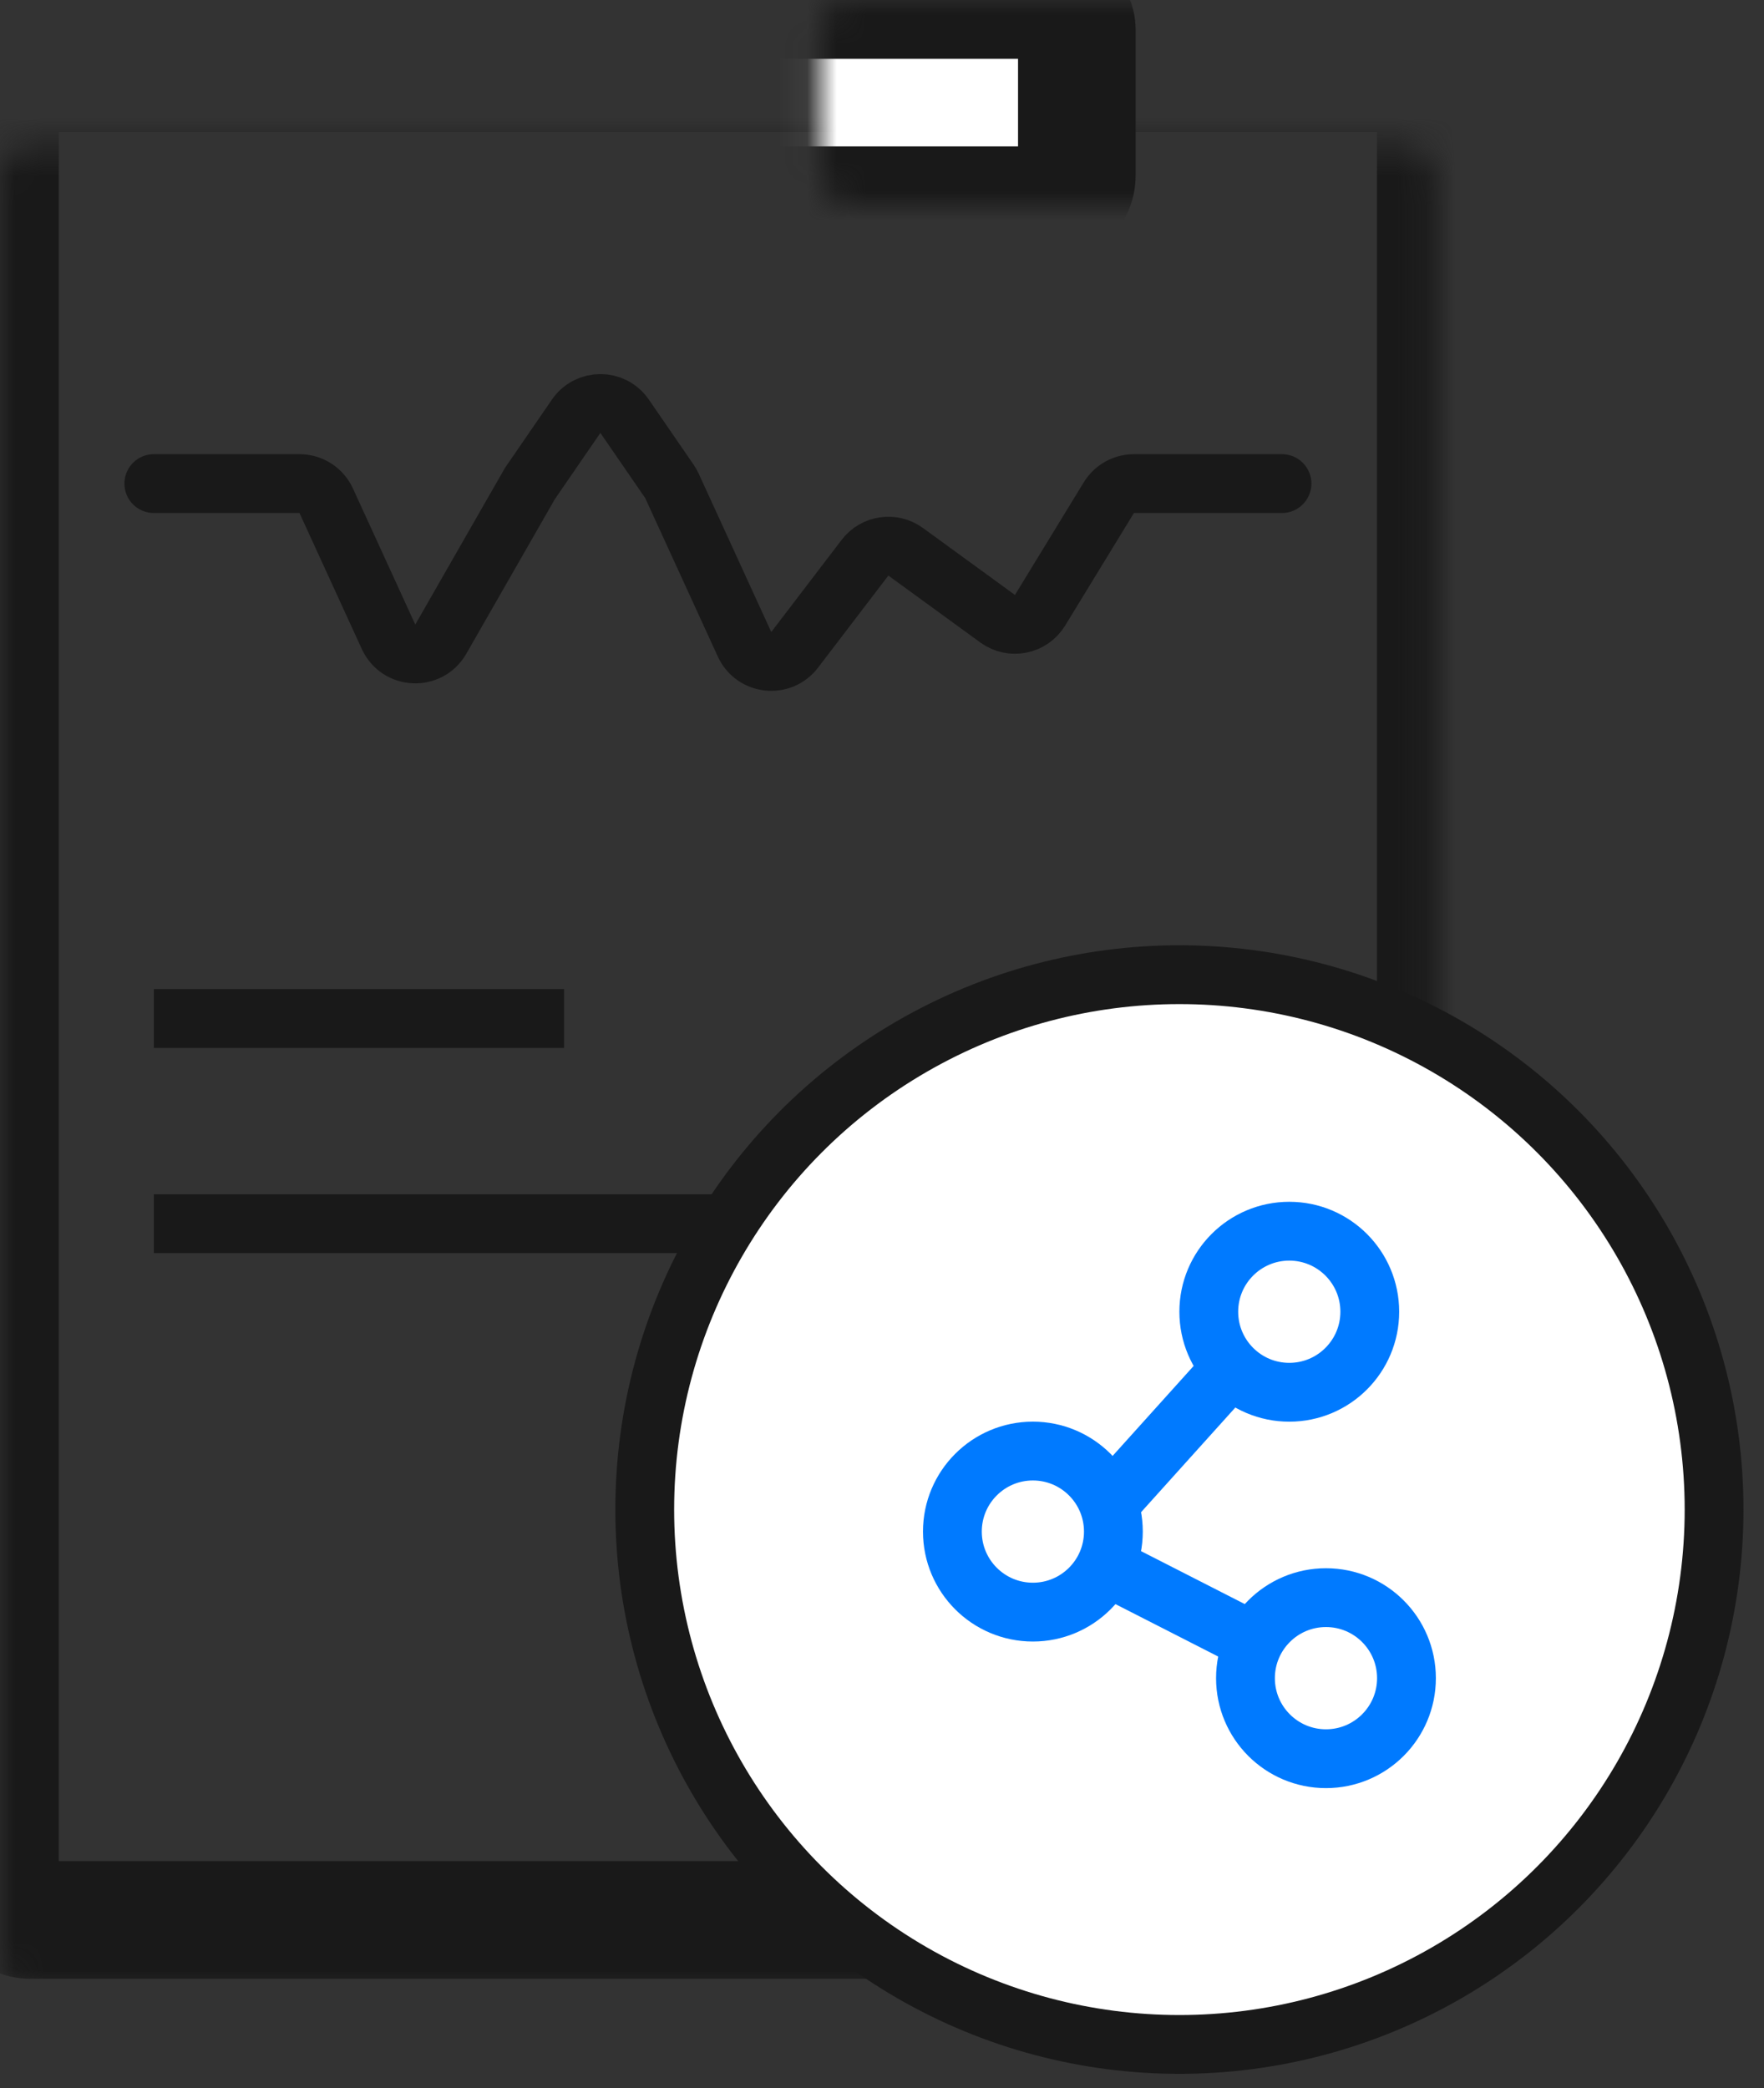<svg width="60" height="71" viewBox="0 0 60 71" fill="none" xmlns="http://www.w3.org/2000/svg">
<rect x="0" y="0" width="60" height="71" fill="#333333" stroke="none"/>
<mask id="path-1-inside-1_4420_83756" fill="white">
<rect y="2.488" width="48.837" height="62.791" rx="1"/>
</mask>
<rect y="2.488" width="48.837" height="62.791" rx="1" stroke="#191919" stroke-width="4" mask="url(#path-1-inside-1_4420_83756)"/>
<path d="M5.232 16.442H10.187C10.578 16.442 10.933 16.669 11.096 17.025L13.216 21.651C13.555 22.39 14.588 22.437 14.993 21.731L18.023 16.442L19.597 14.152C19.995 13.574 20.848 13.574 21.245 14.152L22.771 16.37C22.803 16.418 22.832 16.468 22.856 16.52L25.324 21.905C25.638 22.591 26.57 22.695 27.028 22.096L29.422 18.962C29.751 18.53 30.365 18.441 30.804 18.76L33.934 21.037C34.407 21.38 35.072 21.248 35.376 20.749L37.716 16.92C37.898 16.623 38.221 16.442 38.569 16.442H43.605" stroke="#191919" stroke-width="2" stroke-linecap="round"/>
<mask id="path-3-inside-2_4420_83756" fill="white">
<rect x="13.953" width="22.674" height="6.977" rx="1"/>
</mask>
<rect x="13.953" width="22.674" height="6.977" rx="1" fill="white" stroke="#191919" stroke-width="4" mask="url(#path-3-inside-2_4420_83756)"/>
<line x1="5.232" y1="34.629" x2="19.186" y2="34.629" stroke="#191919" stroke-width="2"/>
<line x1="5.232" y1="41.605" x2="36.628" y2="41.605" stroke="#191919" stroke-width="2"/>
<circle cx="40.116" cy="51.325" r="18.186" fill="white" stroke="#191919" stroke-width="2"/>
<path d="M41.362 47.09L36.379 52.621L43.854 56.434" stroke="#007AFF" stroke-width="2"/>
<circle cx="43.853" cy="44.599" r="2.738" fill="white" stroke="#007AFF" stroke-width="2"/>
<circle cx="35.132" cy="52.074" r="2.738" fill="white" stroke="#007AFF" stroke-width="2"/>
<circle cx="45.101" cy="57.058" r="2.738" fill="white" stroke="#007AFF" stroke-width="2"/>
</svg>
